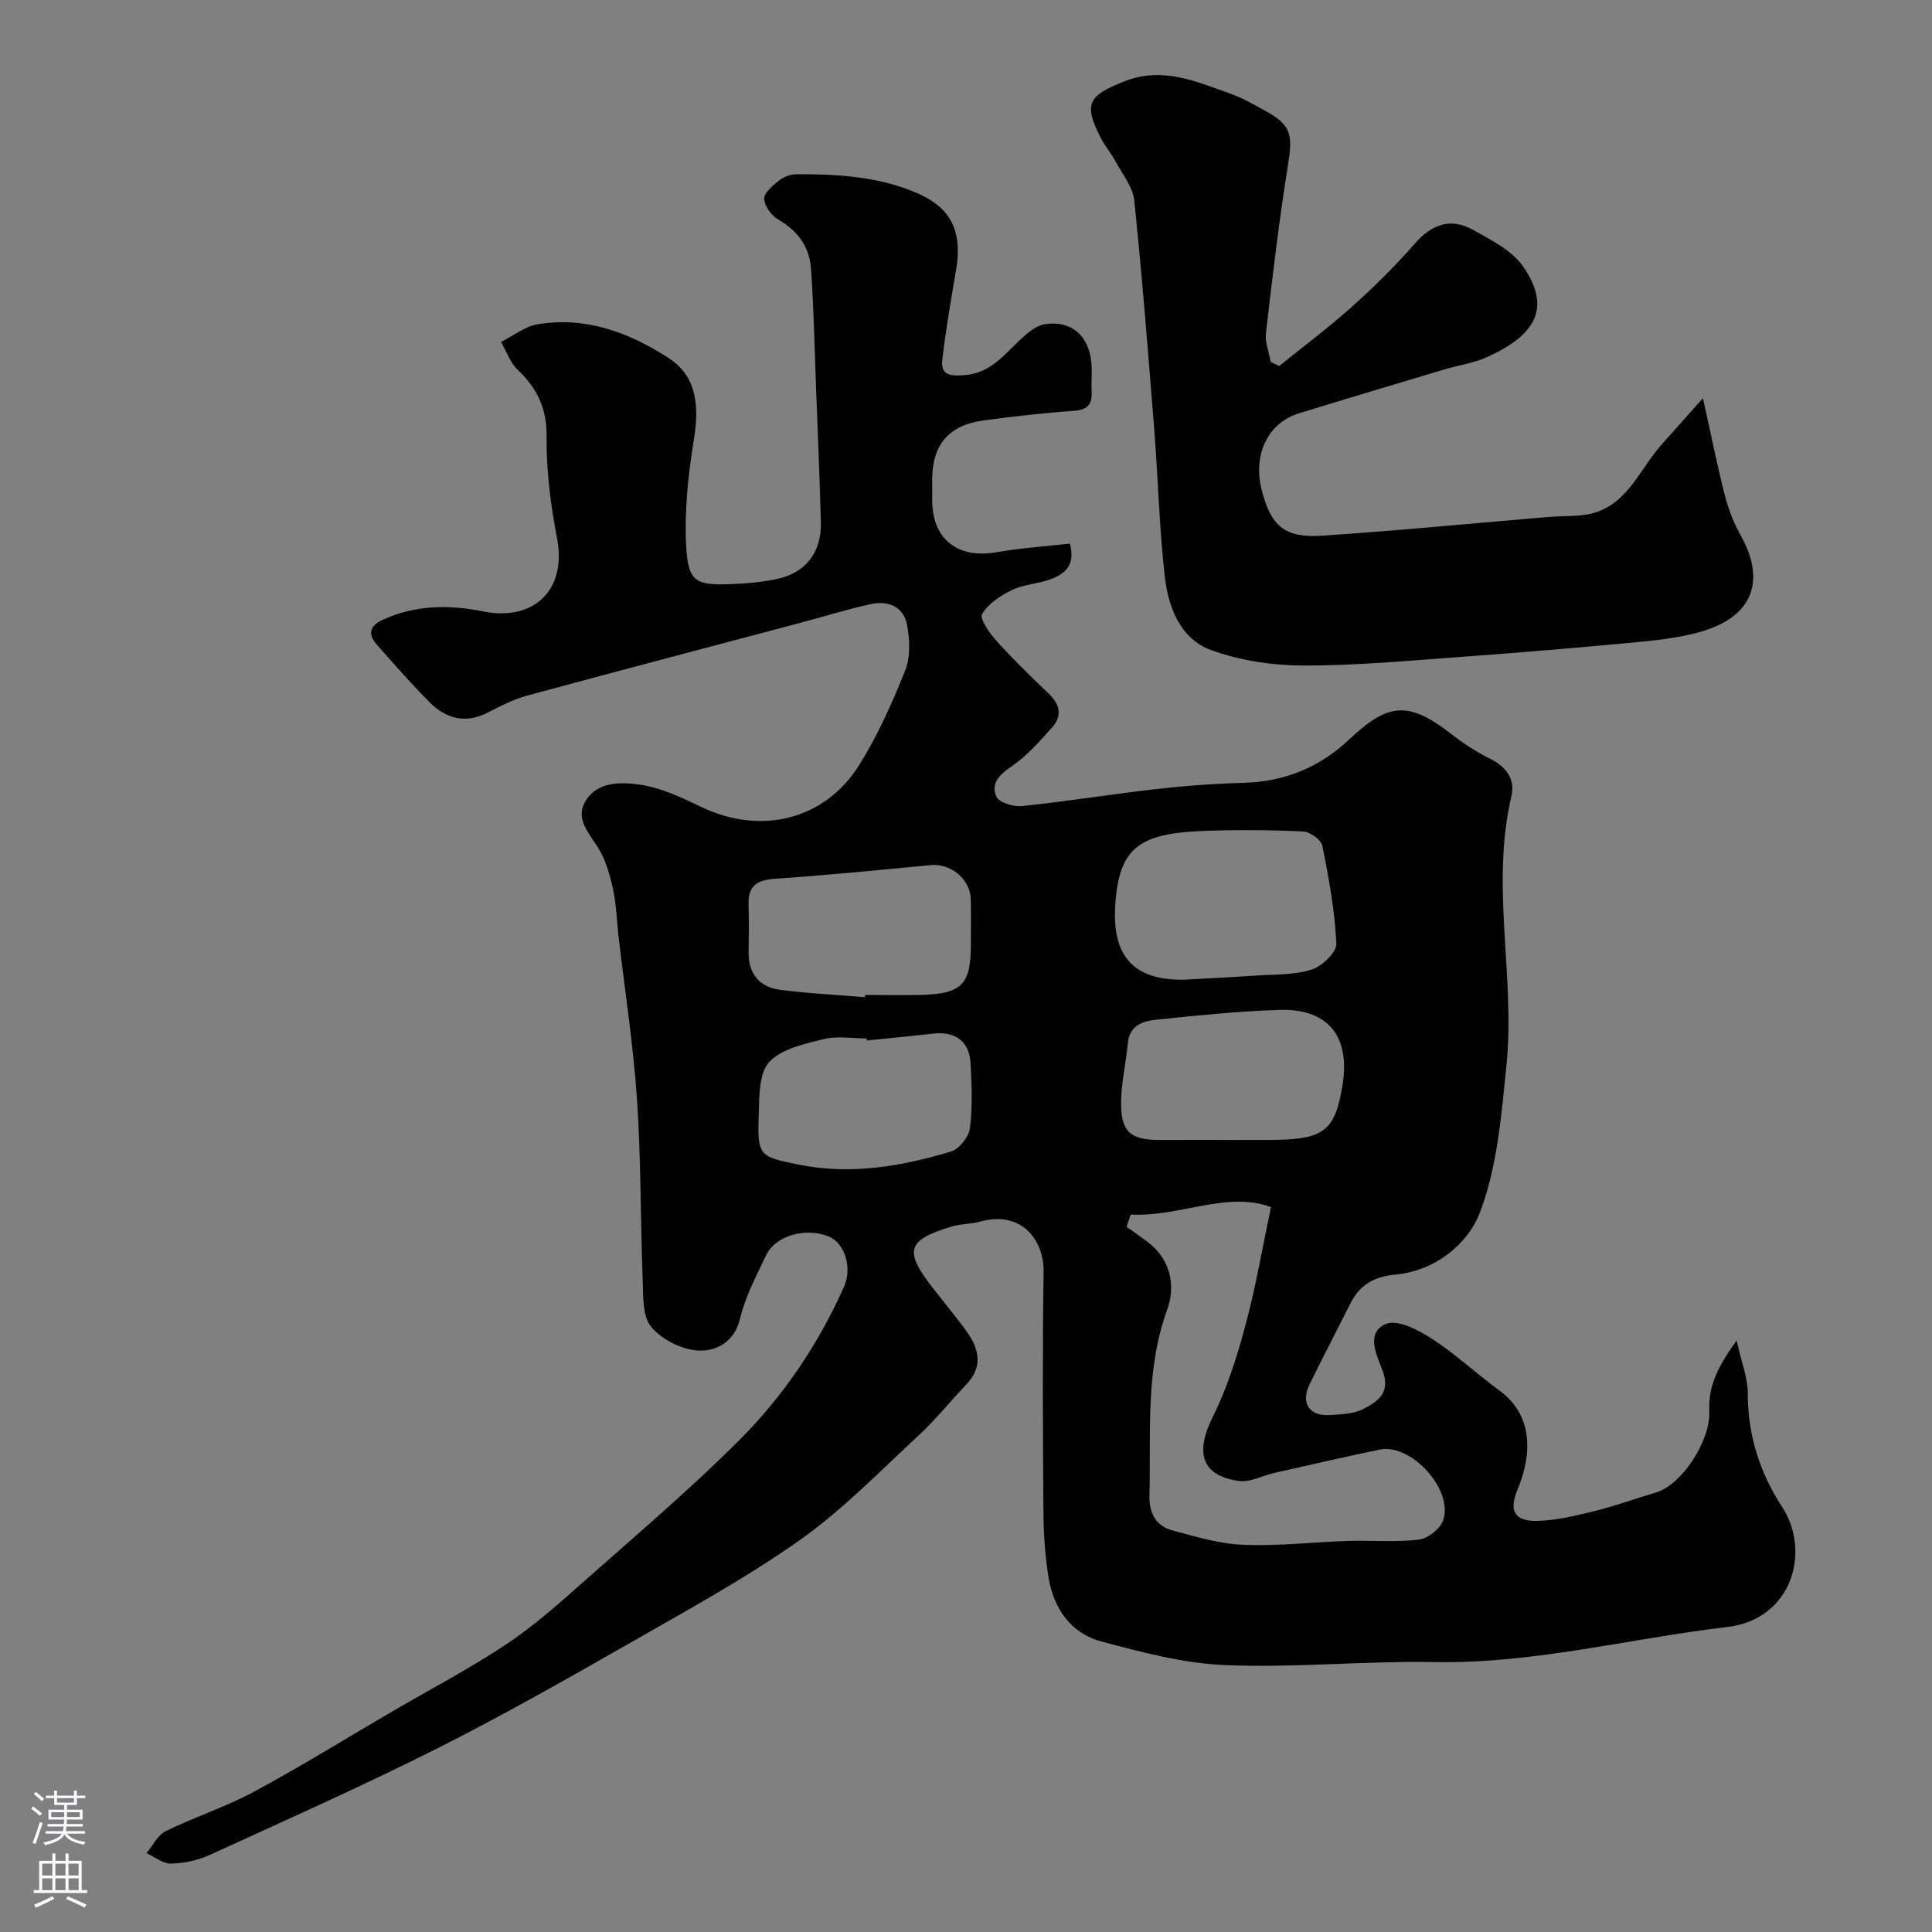 <svg enable-background="new 0 0 400 400" viewBox="0 0 400 400" xmlns="http://www.w3.org/2000/svg"><rect x="0" y="0" width="400" height="400" fill="#808080" stroke="none"/><path d="m221.51 112.55c1.22 4.53-1.11 6.3-4 7.38-2.57.96-5.51 1.03-7.94 2.2-2.39 1.15-4.95 2.83-6.23 4.99-.57.96 1.51 3.96 2.94 5.54 3.46 3.83 7.17 7.44 10.9 11 2.32 2.22 2.75 4.59.66 6.93-2.59 2.89-5.23 5.92-8.4 8.07-2.55 1.73-4.37 3.61-3.14 6.29.57 1.24 3.57 2.12 5.33 1.94 9.27-.97 18.49-2.47 27.75-3.52 6.05-.69 12.15-1.13 18.24-1.3 8.41-.24 15.66-3.26 21.66-8.92 8.2-7.74 12.34-8.06 21.29-1.11 2.43 1.89 5.05 3.63 7.81 4.98 3.41 1.67 5.39 4.24 4.54 7.83-4.38 18.59.86 37.32-1.04 55.88-1.04 10.2-1.88 20.81-5.45 30.23-2.51 6.63-9.27 12.15-17.49 12.92-4.48.42-7.42 2.13-9.36 6-2.79 5.56-5.67 11.08-8.42 16.66-1.96 3.98-.07 6.78 4.38 6.43 2.27-.18 4.77-.23 6.7-1.24 2.94-1.54 5.76-3.27 4-7.97-1.12-3-3.63-7.86.72-9.66 2.37-.98 6.67 1.24 9.44 3.03 4.93 3.19 9.27 7.27 14.02 10.75 7.24 5.3 6.68 13.55 3.78 20.48-1.85 4.43-.71 6.65 4.15 6.52 4.02-.11 8.07-1.11 12.01-2.09 4.25-1.05 8.39-2.58 12.6-3.82 5.05-1.5 11.21-10.45 10.94-16.86-.22-5.13 1.73-9.17 5.65-14.56 1 4.51 2.32 7.74 2.31 10.98-.01 8.65 2.5 16.39 7.15 23.54 5.94 9.15 2.06 23.21-11.43 24.79-20.16 2.36-39.95 7.62-60.49 7.25-14.42-.25-28.89 1.21-43.28.64-8.66-.34-17.36-2.64-25.81-4.91-6.31-1.7-9.87-6.85-10.91-13.25-.74-4.53-1.03-9.17-1.06-13.77-.12-16.5-.22-32.99.04-49.49.1-6.65-4.63-12.72-13.03-10.44-2.03.55-4.23.49-6.23 1.11-8.98 2.77-9.63 4.96-3.88 12.4 2.4 3.11 4.94 6.12 7.23 9.31 2.57 3.58 3.39 7.26-.08 10.91-3.35 3.52-6.4 7.35-9.96 10.64-7.99 7.39-15.65 15.32-24.48 21.56-11.09 7.84-23.1 14.41-34.92 21.17-13.29 7.59-26.62 15.17-40.3 22.05-15.46 7.77-31.28 14.82-47.02 22.01-2.45 1.12-5.31 1.72-7.99 1.79-1.67.04-3.38-1.39-5.07-2.16 1.3-1.56 2.29-3.74 3.95-4.55 5.98-2.94 12.42-5 18.27-8.16 9.72-5.23 19.11-11.06 28.65-16.63 7.96-4.65 16.17-8.92 23.81-14.04 5.97-4 11.37-8.89 16.77-13.67 10.51-9.3 21.22-18.42 31.14-28.32 9.18-9.16 16.48-19.93 21.79-31.85 1.86-4.17.04-9.16-3.13-10.46-4.8-1.96-11.06-.19-13.01 3.94-2.01 4.27-4.3 8.55-5.37 13.08-1.14 4.88-4.98 6.7-8.36 6.61-3.47-.09-7.77-2.22-10.01-4.89-1.88-2.23-1.65-6.51-1.78-9.9-.48-12.43-.33-24.89-1.18-37.29-.77-11.27-2.51-22.47-3.82-33.7-.38-3.26-.44-6.58-1.14-9.77-.65-2.95-1.51-6.02-3.08-8.55-1.89-3.04-4.73-5.95-2.71-9.51 2.43-4.28 7.45-4.13 11.38-3.56 4.39.63 8.66 2.69 12.74 4.64 12.24 5.85 25.5 2.71 32.64-8.71 3.83-6.12 6.83-12.84 9.52-19.56 1.1-2.75.96-6.32.41-9.34-.7-3.88-3.9-5.23-7.58-4.41-4.91 1.09-9.72 2.59-14.59 3.88-18.86 5.01-37.74 9.96-56.58 15.08-2.79.76-5.46 2.13-8.05 3.47-4.6 2.38-8.63 1.32-12.03-2.08-3.85-3.85-7.45-7.96-11.05-12.06-1.78-2.03-1.41-3.78 1.18-4.99 6.72-3.14 13.85-3.22 20.8-1.81 10.65 2.17 17.46-4.46 15.42-15.08-1.33-6.91-2.25-14.02-2.17-21.03.07-5.87-1.92-10.03-5.97-13.88-1.57-1.49-2.34-3.84-3.47-5.79 2.54-1.26 4.97-3.23 7.65-3.67 9.9-1.59 18.72 1.65 26.96 6.95 5.37 3.46 6.64 8.88 5.33 16.87-1.22 7.47-2.04 15.19-1.57 22.7.43 6.81 2.14 7.54 8.92 7.31 3.43-.12 6.92-.41 10.26-1.18 5.65-1.31 8.81-5.6 8.67-11.51-.22-9.1-.63-18.2-.97-27.3-.32-8.45-.49-16.92-1.07-25.36-.31-4.49-2.75-7.84-6.8-10.16-1.4-.8-2.83-2.78-2.9-4.28-.05-1.22 1.75-2.73 3.02-3.74.96-.77 2.39-1.34 3.61-1.35 8.71-.02 17.42.47 25.5 4.12 6.24 2.82 9 7.42 7.62 15.6-1.05 6.25-2.17 12.51-2.88 18.81-.38 3.36 2.21 3.25 4.69 3.06 5.34-.4 8.25-4.35 11.73-7.58 1.37-1.27 3.08-2.69 4.8-2.96 5.47-.83 9.11 2.31 9.65 7.93.19 1.98-.05 4 .06 5.99.15 2.67-.83 3.83-3.68 4.02-6.2.43-12.39 1.14-18.56 1.96-7.27.96-10.71 4.95-10.77 12.14-.01 1.5-.01 3 0 4.5.06 8.06 5.35 12.1 13.43 10.66 4.98-.88 10.05-1.2 15.08-1.77zm12.59 138.91c-.28.85-.57 1.69-.85 2.54 1.49 1.07 3 2.11 4.46 3.22 4.77 3.63 5.66 9.18 3.96 13.86-4.6 12.69-3.35 25.68-3.69 38.63-.09 3.6 1.37 6.24 4.76 7.15 4.84 1.3 9.79 2.79 14.73 2.98 7.23.29 14.5-.58 21.76-.81 4.84-.15 9.73.31 14.51-.26 1.87-.23 4.42-2.22 5.04-3.98 2.23-6.34-6.63-16.02-13.12-14.67-7.31 1.53-14.59 3.2-21.87 4.84-2.45.55-5 2-7.31 1.66-7.75-1.12-9.08-5.84-5.38-13.29 2.99-6.01 5.05-12.56 6.79-19.07 2.13-7.91 3.49-16.03 5.25-24.34-9.14-3.41-18.87 2.08-29.04 1.54zm11-48.62c4.93-.28 9.85-.51 14.77-.85 3.92-.27 8.01-.1 11.68-1.24 2.15-.67 5.21-3.59 5.13-5.37-.31-6.79-1.55-13.57-2.9-20.26-.25-1.26-2.57-2.92-3.99-2.98-6.97-.31-13.97-.37-20.94-.09-12.88.51-16.94 3.55-17.88 14.31-.79 9.12 1.54 16.67 14.13 16.48zm-66.02 3.62c.01-.15.03-.31.04-.46 3.82 0 7.65.07 11.47-.01 8.48-.19 10.42-2.14 10.42-10.34 0-3.16.06-6.32-.02-9.47-.1-4.18-4.15-7.47-8.28-7.07-10.74 1.03-21.49 2.09-32.26 2.83-3.66.25-5.58 1.43-5.47 5.29.1 3.32.05 6.65.01 9.97-.05 4.42 2.26 7.14 6.42 7.71 5.85.78 11.78 1.05 17.67 1.55zm72.4 29.54c4.33 0 8.65.07 12.98-.01 9.75-.19 12.01-2.12 13.5-11.36 1.63-10.11-3.03-15.89-13.18-15.54-8.52.29-17.02 1.15-25.5 2.04-2.69.28-5.44 1.2-5.77 4.82-.39 4.23-1.43 8.44-1.4 12.66.04 5.82 2.06 7.39 7.89 7.4 3.83-.01 7.66-.01 11.48-.01zm-72-20.58c-.01-.14-.03-.28-.04-.42-3 0-6.13-.57-8.95.14-3.96.98-8.65 2-11.22 4.72-2.12 2.25-2.06 6.96-2.18 10.61-.28 8.8-.12 8.98 8.35 10.67 10.7 2.14 21.2.36 31.45-2.73 1.7-.51 3.69-3.02 3.92-4.82.57-4.42.37-8.97.13-13.45-.23-4.55-3.18-6.67-7.77-6.14-4.56.52-9.13.95-13.69 1.42z" fill="#010000"/><path d="m264.84 75.79c5.03-4.07 10.24-7.96 15.05-12.27 4.58-4.11 9-8.45 13.04-13.09 3.52-4.04 7.45-5.4 12.04-2.84 3.78 2.11 8.16 4.31 10.46 7.7 5.88 8.66 2.27 14.17-7.46 18.6-2.77 1.26-5.92 1.7-8.87 2.58-10.06 3.01-20.12 6.01-30.16 9.1-6.46 1.98-9.6 8.59-7.71 15.92 1.91 7.4 4.7 9.93 12.47 9.42 15.58-1.02 31.12-2.56 46.68-3.86 2.48-.21 4.98-.13 7.44-.42 8.78-1.06 11.32-9.12 16.18-14.57 2.67-3 5.35-5.99 8.58-9.62 1.62 7.3 2.87 13.6 4.45 19.82.75 2.93 1.83 5.87 3.31 8.49 5.31 9.43 2.7 16.98-8.45 20.11-4.21 1.18-8.66 1.68-13.04 2.1-11.94 1.12-23.88 2.14-35.84 3-11.02.8-22.05 1.85-33.08 1.83-6.42-.01-13.17-1.01-19.18-3.2-6.46-2.36-8.89-8.96-9.61-15.38-1.12-9.98-1.36-20.05-2.15-30.06-1.26-15.9-2.51-31.8-4.15-47.66-.28-2.73-2.37-5.3-3.76-7.88-.93-1.72-2.22-3.24-3.12-4.96-3.71-7.16-2.67-8.84 4.76-11.78 8-3.17 14.9.01 22.01 2.52 2.57.91 4.99 2.32 7.4 3.65 5.17 2.85 5.53 4.88 4.57 10.87-1.87 11.61-3.24 23.31-4.6 34.99-.23 1.95.63 4.03.99 6.05.57.28 1.16.56 1.75.84z" fill="#010000"/><g fill="#fbfafc"><path d="m6.44 374.46.42-.45c.65.47 1.27.95 1.85 1.44l-.45.49c-.65-.56-1.25-1.06-1.82-1.48m.93 7.33-.63-.26c.55-1.36 1.05-2.8 1.52-4.33.19.1.38.19.59.27-.46 1.29-.95 2.73-1.48 4.32m-.38-10.38.44-.42c.43.34 1.01.82 1.74 1.44l-.49.49c-.53-.51-1.09-1.01-1.69-1.51m2.5.35h1.72v-1.04h.59v1.04h3.52v-1.04h.59v1.04h1.75v.53h-1.75v1.42h-2.03v.97h3.22v2.03h-3.24c0 .35-.01.66-.03.93h3.32v.53h-3.37c-.03.27-.08.58-.15.94h3.96v.53h-3.71c.67.92 1.93 1.48 3.79 1.68-.13.24-.23.44-.29.59-2.13-.38-3.48-1.08-4.04-2.12-.43.97-1.77 1.72-4.03 2.23-.09-.19-.2-.37-.33-.55 2.1-.42 3.37-1.03 3.81-1.83h-3.36v-.53h3.58c.08-.29.13-.61.16-.94h-3.33v-.53h3.39c.02-.27.04-.58.04-.93h-3.23v-2.03h3.25v-.97h-2.07v-1.42h-1.73zm1.12 3.44v1h2.65c.01-.3.02-.44.01-.4v-.25-.35zm1.19-2h3.52v-.91h-3.52zm4.71 2h-2.63v.59c0 .15-.01.28-.01.4h2.64z"/><path d="m13.56 383.74h.63v1.52h2.72v6.07h1.13v.6h-11.06v-.6h1.13v-6.07h2.73v-1.52h.63v1.52h2.1v-1.52zm-2.69 8.83.38.56c-1.24.63-2.53 1.25-3.85 1.85-.1-.21-.21-.42-.34-.63 1.36-.55 2.63-1.15 3.81-1.78m-2.13-4.27h2.1v-2.45h-2.1zm0 3.04h2.1v-2.46h-2.1zm2.72-3.04h2.1v-2.45h-2.1zm0 3.04h2.1v-2.46h-2.1zm6.07 3.6c-1.41-.71-2.7-1.3-3.86-1.78l.35-.56c1.45.62 2.75 1.19 3.88 1.72zm-1.25-9.09h-2.1v2.45h2.1zm-2.09 5.49h2.1v-2.45h-2.1z"/></g></svg>